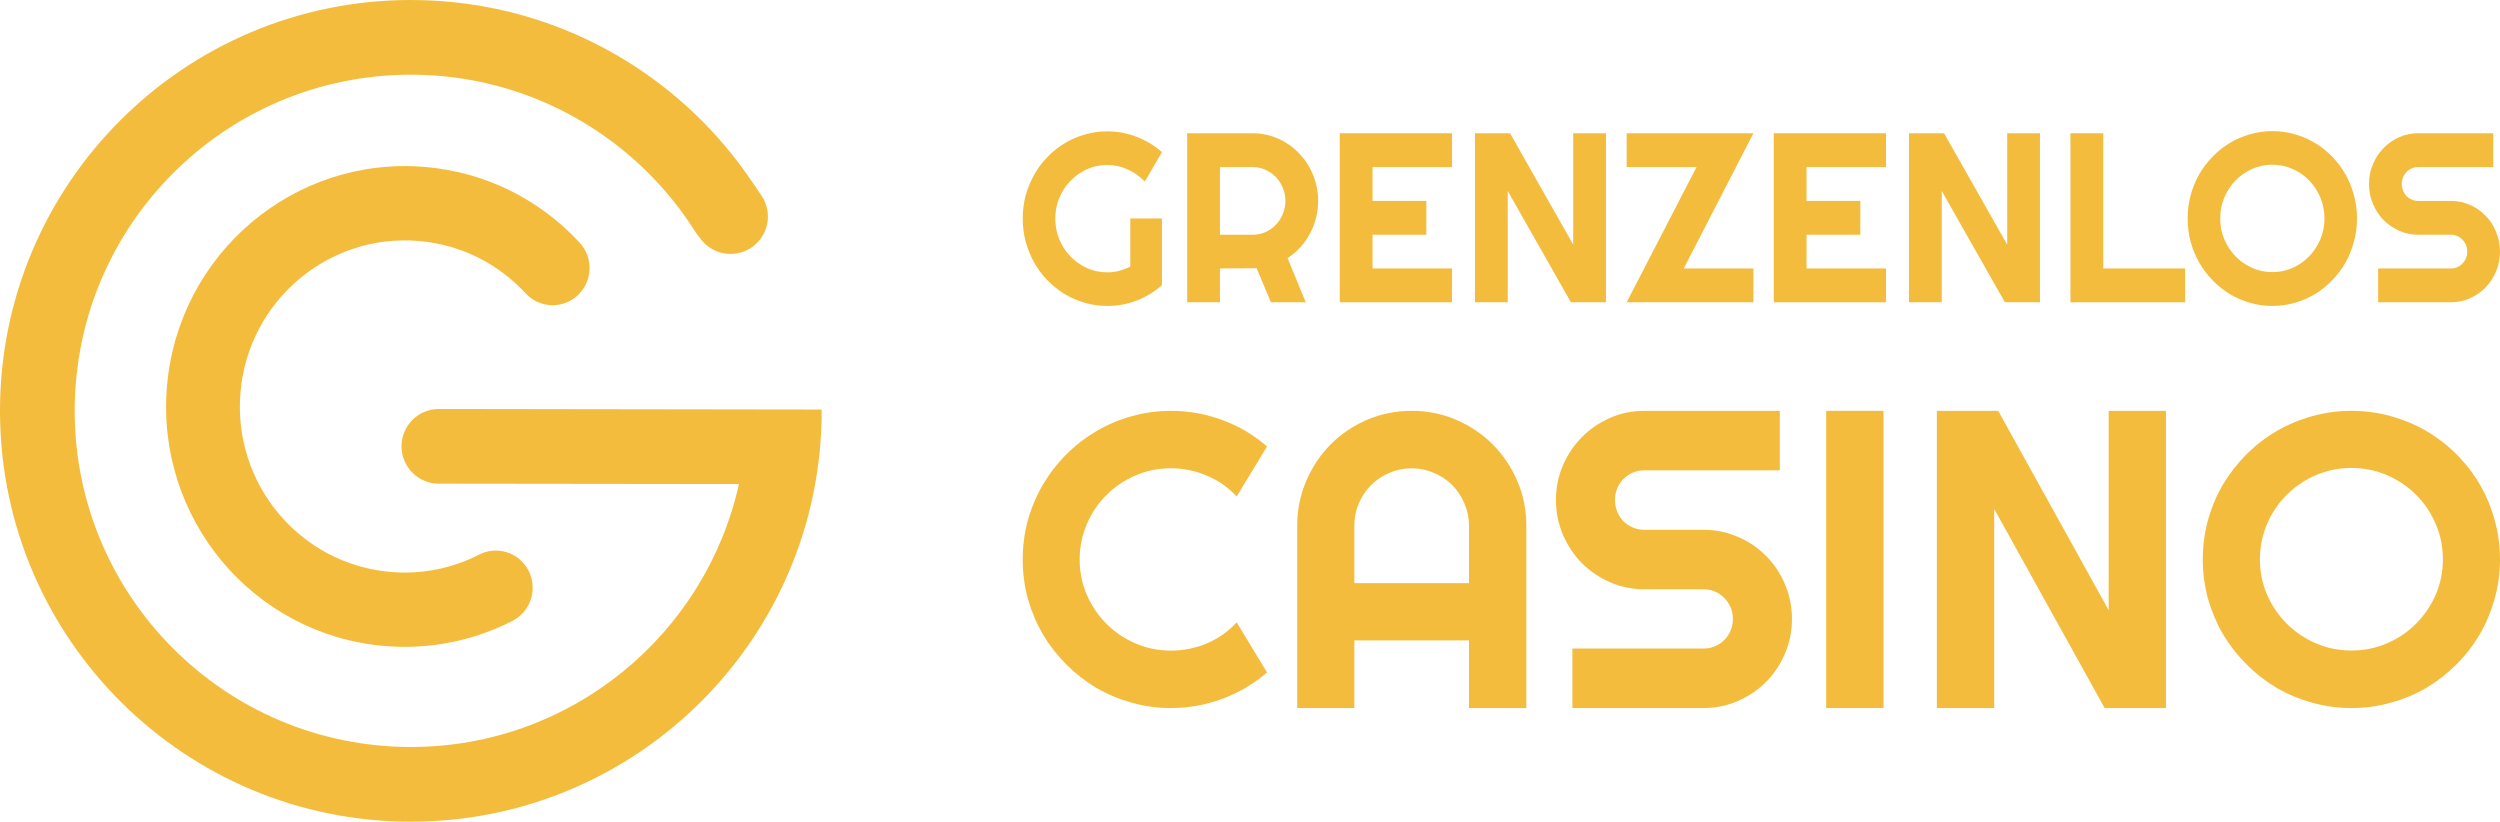 <?xml version="1.0" encoding="UTF-8"?> <svg xmlns="http://www.w3.org/2000/svg" width="286" height="94" viewBox="0 0 286 94" fill="none"><path d="M178 57.195C178 55.788 178.267 54.469 178.8 53.236C179.334 52.003 180.056 50.928 180.966 50.011C181.892 49.079 182.967 48.344 184.191 47.806C185.415 47.269 186.725 47 188.122 47H203.611V53.805H188.122C187.651 53.805 187.212 53.892 186.804 54.066C186.396 54.239 186.035 54.484 185.721 54.801C185.423 55.101 185.187 55.456 185.015 55.867C184.842 56.279 184.756 56.721 184.756 57.195C184.756 57.669 184.842 58.12 185.015 58.547C185.187 58.958 185.423 59.321 185.721 59.637C186.035 59.938 186.396 60.175 186.804 60.349C187.212 60.523 187.651 60.609 188.122 60.609H194.878C196.275 60.609 197.585 60.878 198.809 61.416C200.049 61.937 201.124 62.664 202.034 63.597C202.96 64.514 203.682 65.597 204.2 66.845C204.733 68.078 205 69.398 205 70.805C205 72.212 204.733 73.531 204.2 74.764C203.682 75.997 202.96 77.08 202.034 78.013C201.124 78.929 200.049 79.656 198.809 80.194C197.585 80.731 196.275 81 194.878 81H179.883V74.195H194.878C195.349 74.195 195.788 74.108 196.196 73.934C196.604 73.761 196.957 73.523 197.255 73.223C197.569 72.907 197.812 72.543 197.985 72.132C198.158 71.722 198.244 71.279 198.244 70.805C198.244 70.331 198.158 69.888 197.985 69.477C197.812 69.066 197.569 68.71 197.255 68.41C196.957 68.094 196.604 67.849 196.196 67.675C195.788 67.501 195.349 67.414 194.878 67.414H188.122C186.725 67.414 185.415 67.145 184.191 66.608C182.967 66.071 181.892 65.344 180.966 64.427C180.056 63.494 179.334 62.411 178.8 61.178C178.267 59.93 178 58.602 178 57.195Z" fill="#F4BC3C"></path><path d="M139.83 79.947C141.72 79.245 143.426 78.237 144.95 76.925L141.476 71.201C140.516 72.239 139.381 73.04 138.071 73.605C136.76 74.154 135.389 74.429 133.957 74.429C132.51 74.429 131.154 74.154 129.889 73.605C128.625 73.055 127.52 72.307 126.576 71.361C125.631 70.415 124.884 69.316 124.336 68.064C123.787 66.797 123.513 65.446 123.513 64.011C123.513 62.577 123.787 61.226 124.336 59.959C124.884 58.677 125.631 57.57 126.576 56.639C127.52 55.693 128.625 54.945 129.889 54.395C131.154 53.846 132.51 53.571 133.957 53.571C135.389 53.571 136.76 53.853 138.071 54.418C139.381 54.968 140.516 55.761 141.476 56.799L144.95 51.075C143.426 49.748 141.72 48.74 139.83 48.053C137.941 47.351 135.983 47 133.957 47C132.403 47 130.902 47.206 129.455 47.618C128.023 48.015 126.675 48.587 125.41 49.335C124.161 50.068 123.018 50.953 121.982 51.991C120.946 53.029 120.055 54.182 119.308 55.449C118.577 56.7 118.006 58.051 117.594 59.501C117.198 60.951 117 62.455 117 64.011C117 65.568 117.198 67.072 117.594 68.522C118.006 69.957 118.577 71.308 119.308 72.575C120.055 73.826 120.946 74.971 121.982 76.009C123.018 77.047 124.161 77.94 125.41 78.688C126.675 79.42 128.023 79.985 129.455 80.382C130.902 80.794 132.403 81 133.957 81C135.983 81 137.941 80.649 139.83 79.947Z" fill="#F4BC3C"></path><path d="M240.773 81H247.789V47H241.23V69.804L228.593 47H221.577V81H228.136V58.219L240.773 81Z" fill="#F4BC3C"></path><path d="M215.475 81H208.916V47H215.475V81Z" fill="#F4BC3C"></path><path fill-rule="evenodd" clip-rule="evenodd" d="M168.054 81H174.613V60.142C174.613 58.326 174.27 56.624 173.585 55.036C172.899 53.434 171.962 52.037 170.774 50.846C169.585 49.656 168.191 48.717 166.592 48.03C165.007 47.343 163.308 47 161.495 47C159.682 47 157.976 47.343 156.376 48.03C154.792 48.717 153.405 49.656 152.217 50.846C151.044 52.037 150.114 53.434 149.429 55.036C148.743 56.624 148.4 58.326 148.4 60.142V81H154.936V73.261H168.054V81ZM168.054 60.142V66.713H154.936V60.142C154.936 59.242 155.104 58.394 155.439 57.601C155.79 56.792 156.262 56.09 156.856 55.494C157.45 54.899 158.144 54.434 158.936 54.098C159.743 53.747 160.596 53.571 161.495 53.571C162.394 53.571 163.24 53.747 164.032 54.098C164.84 54.434 165.54 54.899 166.135 55.494C166.729 56.09 167.193 56.792 167.529 57.601C167.879 58.394 168.054 59.242 168.054 60.142Z" fill="#F4BC3C"></path><path fill-rule="evenodd" clip-rule="evenodd" d="M285.381 68.505C285.794 67.053 286 65.548 286 63.989C286 62.43 285.794 60.924 285.381 59.472C284.984 58.02 284.418 56.667 283.684 55.414C282.951 54.161 282.064 53.014 281.025 51.975C279.986 50.936 278.839 50.049 277.586 49.316C276.333 48.582 274.98 48.017 273.528 47.619C272.076 47.206 270.57 47 269.011 47C267.452 47 265.947 47.206 264.495 47.619C263.058 48.017 261.706 48.582 260.437 49.316C259.184 50.049 258.037 50.936 256.998 51.975C255.959 53.014 255.065 54.161 254.316 55.414C253.582 56.667 253.009 58.02 252.596 59.472C252.199 60.924 252 62.43 252 63.989C252 65.548 252.199 67.053 252.596 68.505C253.009 69.942 253.582 71.294 254.316 72.563C255.065 73.816 255.959 74.963 256.998 76.002C258.037 77.041 259.184 77.936 260.437 78.684C261.706 79.418 263.058 79.984 264.495 80.381C265.947 80.794 267.452 81 269.011 81C270.57 81 272.076 80.794 273.528 80.381C274.98 79.984 276.333 79.418 277.586 78.684C278.839 77.936 279.986 77.041 281.025 76.002C282.064 74.963 282.951 73.816 283.684 72.563C284.418 71.294 284.984 69.942 285.381 68.505ZM278.641 59.931C279.191 61.199 279.466 62.552 279.466 63.989C279.466 65.425 279.191 66.778 278.641 68.047C278.09 69.3 277.341 70.4 276.394 71.348C275.461 72.296 274.353 73.044 273.069 73.595C271.801 74.145 270.448 74.42 269.011 74.42C267.559 74.42 266.199 74.145 264.931 73.595C263.662 73.044 262.554 72.296 261.606 71.348C260.659 70.4 259.91 69.3 259.359 68.047C258.809 66.778 258.534 65.425 258.534 63.989C258.534 62.552 258.809 61.199 259.359 59.931C259.91 58.647 260.659 57.539 261.606 56.606C262.554 55.659 263.662 54.91 264.931 54.359C266.199 53.809 267.559 53.534 269.011 53.534C270.448 53.534 271.801 53.809 273.069 54.359C274.353 54.91 275.461 55.659 276.394 56.606C277.341 57.539 278.09 58.647 278.641 59.931Z" fill="#F4BC3C"></path><path d="M94 46.85V47C94 72.957 72.957 94 47 94C21.214 94 0.278 73.233 0.003 47.513H0V47C0 21.043 21.043 0 47 0C55.951 0 64.314 2.497 71.431 6.833C77.249 10.377 82.237 15.148 86.031 20.787C86.291 21.176 86.527 21.515 86.75 21.836L87.085 22.334C87.567 23.026 87.85 23.867 87.85 24.775C87.85 27.136 85.936 29.05 83.575 29.05C82.092 29.05 80.786 28.295 80.019 27.148C79.848 26.955 79.691 26.746 79.55 26.523C79.33 26.174 79.105 25.828 78.874 25.487C77.873 24.006 76.772 22.599 75.58 21.276C75.533 21.228 75.486 21.179 75.441 21.128C68.57 13.578 58.731 8.77 47.773 8.553C47.516 8.548 47.258 8.545 47 8.545C25.765 8.545 8.545 25.765 8.545 47C8.545 68.236 25.765 85.455 47 85.455C65.351 85.455 80.712 72.594 84.536 55.374L50.205 55.332C47.845 55.332 45.932 53.419 45.932 51.059C45.932 48.699 47.845 46.786 50.205 46.786L94 46.85Z" fill="#F4BC3C"></path><path d="M19.107 44.121C17.783 59.251 28.887 72.581 43.909 73.895C49.172 74.356 54.218 73.28 58.61 71.037C58.606 71.038 58.603 71.039 58.6 71.04C59.869 70.4 60.79 69.132 60.923 67.605C61.128 65.266 59.412 63.206 57.09 63.003C56.234 62.928 55.415 63.116 54.712 63.501C51.7 65.018 48.248 65.743 44.65 65.428C34.271 64.52 26.599 55.31 27.514 44.856C28.428 34.403 37.583 26.664 47.962 27.572C52.792 27.995 57.036 30.216 60.101 33.524C60.149 33.576 60.198 33.629 60.245 33.681L60.249 33.678C60.925 34.357 61.832 34.809 62.858 34.899C65.179 35.102 67.227 33.371 67.432 31.032C67.543 29.754 67.081 28.559 66.26 27.705L66.259 27.704C61.824 22.924 55.687 19.716 48.703 19.105C33.681 17.791 20.431 28.991 19.107 44.121Z" fill="#F4BC3C"></path><path d="M132.927 32.626C132.056 33.391 131.084 33.98 130.013 34.393C128.942 34.798 127.827 35 126.668 35C125.78 35 124.922 34.879 124.094 34.636C123.276 34.402 122.509 34.069 121.795 33.638C121.081 33.197 120.427 32.676 119.835 32.074C119.243 31.462 118.738 30.788 118.32 30.051C117.902 29.304 117.575 28.504 117.34 27.65C117.113 26.796 117 25.91 117 24.993C117 24.076 117.113 23.195 117.34 22.35C117.575 21.505 117.902 20.714 118.32 19.976C118.738 19.23 119.243 18.556 119.835 17.953C120.427 17.342 121.081 16.821 121.795 16.389C122.509 15.957 123.276 15.625 124.094 15.391C124.922 15.148 125.78 15.027 126.668 15.027C127.827 15.027 128.942 15.234 130.013 15.647C131.084 16.052 132.056 16.636 132.927 17.401L130.967 20.772C130.401 20.179 129.747 19.716 129.007 19.383C128.267 19.041 127.487 18.87 126.668 18.87C125.85 18.87 125.079 19.032 124.356 19.356C123.642 19.68 123.014 20.12 122.474 20.678C121.934 21.226 121.508 21.873 121.194 22.62C120.88 23.357 120.724 24.148 120.724 24.993C120.724 25.847 120.88 26.648 121.194 27.394C121.508 28.14 121.934 28.792 122.474 29.349C123.014 29.907 123.642 30.347 124.356 30.671C125.079 30.995 125.85 31.156 126.668 31.156C127.139 31.156 127.596 31.098 128.04 30.981C128.484 30.864 128.907 30.702 129.308 30.496V24.993H132.927V32.626Z" fill="#F4BC3C"></path><path d="M139.564 19.113V26.854H143.314C143.827 26.854 144.311 26.756 144.764 26.558C145.217 26.351 145.613 26.072 145.953 25.721C146.292 25.371 146.558 24.962 146.75 24.494C146.95 24.018 147.05 23.514 147.05 22.984C147.05 22.453 146.95 21.954 146.75 21.487C146.558 21.01 146.292 20.597 145.953 20.246C145.613 19.895 145.217 19.621 144.764 19.424C144.311 19.217 143.827 19.113 143.314 19.113H139.564ZM139.564 34.582H135.814V15.243H143.314C144.002 15.243 144.664 15.337 145.299 15.526C145.935 15.706 146.528 15.966 147.076 16.308C147.634 16.641 148.139 17.045 148.592 17.522C149.054 17.989 149.446 18.511 149.768 19.086C150.099 19.662 150.351 20.278 150.526 20.934C150.709 21.59 150.8 22.273 150.8 22.984C150.8 23.649 150.717 24.297 150.552 24.926C150.395 25.555 150.164 26.153 149.859 26.72C149.563 27.286 149.197 27.807 148.762 28.284C148.326 28.76 147.839 29.174 147.298 29.525L149.376 34.582H145.391L143.758 30.684L139.564 30.711V34.582Z" fill="#F4BC3C"></path><path d="M166.113 34.582H153.269V15.243H166.113V19.113H157.019V22.984H163.173V26.854H157.019V30.711H166.113V34.582Z" fill="#F4BC3C"></path><path d="M183.725 34.582H179.714L172.488 21.851V34.582H168.739V15.243H172.75L179.975 27.987V15.243H183.725V34.582Z" fill="#F4BC3C"></path><path d="M200.592 34.582H186.089L194.085 19.113H186.089V15.243H200.592L192.622 30.711H200.592V34.582Z" fill="#F4BC3C"></path><path d="M215.761 34.582H202.918V15.243H215.761V19.113H206.667V22.984H212.821V26.854H206.667V30.711H215.761V34.582Z" fill="#F4BC3C"></path><path d="M233.373 34.582H229.362L222.137 21.851V34.582H218.387V15.243H222.398L229.623 27.987V15.243H233.373V34.582Z" fill="#F4BC3C"></path><path d="M249.979 34.582H236.861V15.243H240.611V30.711H249.979V34.582Z" fill="#F4BC3C"></path><path d="M269.642 24.993C269.642 25.91 269.525 26.796 269.289 27.65C269.063 28.495 268.741 29.291 268.323 30.037C267.905 30.774 267.399 31.449 266.807 32.06C266.215 32.671 265.561 33.197 264.847 33.638C264.133 34.069 263.362 34.402 262.535 34.636C261.707 34.879 260.849 35 259.961 35C259.072 35 258.214 34.879 257.387 34.636C256.568 34.402 255.797 34.069 255.074 33.638C254.36 33.197 253.707 32.671 253.115 32.06C252.522 31.449 252.013 30.774 251.586 30.037C251.168 29.291 250.841 28.495 250.606 27.65C250.38 26.796 250.266 25.91 250.266 24.993C250.266 24.076 250.38 23.191 250.606 22.337C250.841 21.482 251.168 20.687 251.586 19.949C252.013 19.212 252.522 18.538 253.115 17.927C253.707 17.315 254.36 16.794 255.074 16.362C255.797 15.931 256.568 15.598 257.387 15.364C258.214 15.121 259.072 15 259.961 15C260.849 15 261.707 15.121 262.535 15.364C263.362 15.598 264.133 15.931 264.847 16.362C265.561 16.794 266.215 17.315 266.807 17.927C267.399 18.538 267.905 19.212 268.323 19.949C268.741 20.687 269.063 21.482 269.289 22.337C269.525 23.191 269.642 24.076 269.642 24.993ZM265.919 24.993C265.919 24.148 265.762 23.352 265.448 22.606C265.135 21.851 264.708 21.199 264.168 20.651C263.637 20.093 263.005 19.653 262.273 19.329C261.55 19.005 260.78 18.844 259.961 18.844C259.133 18.844 258.358 19.005 257.635 19.329C256.912 19.653 256.281 20.093 255.741 20.651C255.201 21.199 254.774 21.851 254.46 22.606C254.147 23.352 253.99 24.148 253.99 24.993C253.99 25.838 254.147 26.634 254.46 27.38C254.774 28.118 255.201 28.765 255.741 29.322C256.281 29.88 256.912 30.32 257.635 30.644C258.358 30.968 259.133 31.13 259.961 31.13C260.78 31.13 261.55 30.968 262.273 30.644C263.005 30.32 263.637 29.88 264.168 29.322C264.708 28.765 265.135 28.118 265.448 27.38C265.762 26.634 265.919 25.838 265.919 24.993Z" fill="#F4BC3C"></path><path d="M271.014 21.042C271.014 20.242 271.162 19.491 271.458 18.79C271.754 18.088 272.155 17.477 272.66 16.956C273.174 16.425 273.771 16.007 274.45 15.701C275.13 15.396 275.857 15.243 276.632 15.243H285.229V19.113H276.632C276.371 19.113 276.127 19.163 275.9 19.262C275.674 19.36 275.474 19.5 275.299 19.68C275.134 19.851 275.003 20.053 274.908 20.287C274.812 20.52 274.764 20.772 274.764 21.042C274.764 21.311 274.812 21.568 274.908 21.811C275.003 22.044 275.134 22.251 275.299 22.431C275.474 22.602 275.674 22.737 275.9 22.835C276.127 22.934 276.371 22.984 276.632 22.984H280.382C281.157 22.984 281.884 23.137 282.564 23.442C283.252 23.739 283.849 24.153 284.354 24.683C284.868 25.204 285.268 25.82 285.556 26.531C285.852 27.232 286 27.983 286 28.783C286 29.583 285.852 30.334 285.556 31.035C285.268 31.736 284.868 32.352 284.354 32.883C283.849 33.404 283.252 33.818 282.564 34.123C281.884 34.429 281.157 34.582 280.382 34.582H272.059V30.711H280.382C280.643 30.711 280.887 30.662 281.114 30.563C281.34 30.464 281.536 30.329 281.702 30.159C281.876 29.979 282.011 29.772 282.107 29.538C282.202 29.304 282.25 29.053 282.25 28.783C282.25 28.513 282.202 28.261 282.107 28.028C282.011 27.794 281.876 27.592 281.702 27.421C281.536 27.241 281.34 27.102 281.114 27.003C280.887 26.904 280.643 26.854 280.382 26.854H276.632C275.857 26.854 275.13 26.701 274.45 26.396C273.771 26.09 273.174 25.677 272.66 25.155C272.155 24.625 271.754 24.009 271.458 23.308C271.162 22.597 271.014 21.842 271.014 21.042Z" fill="#F4BC3C"></path></svg> 